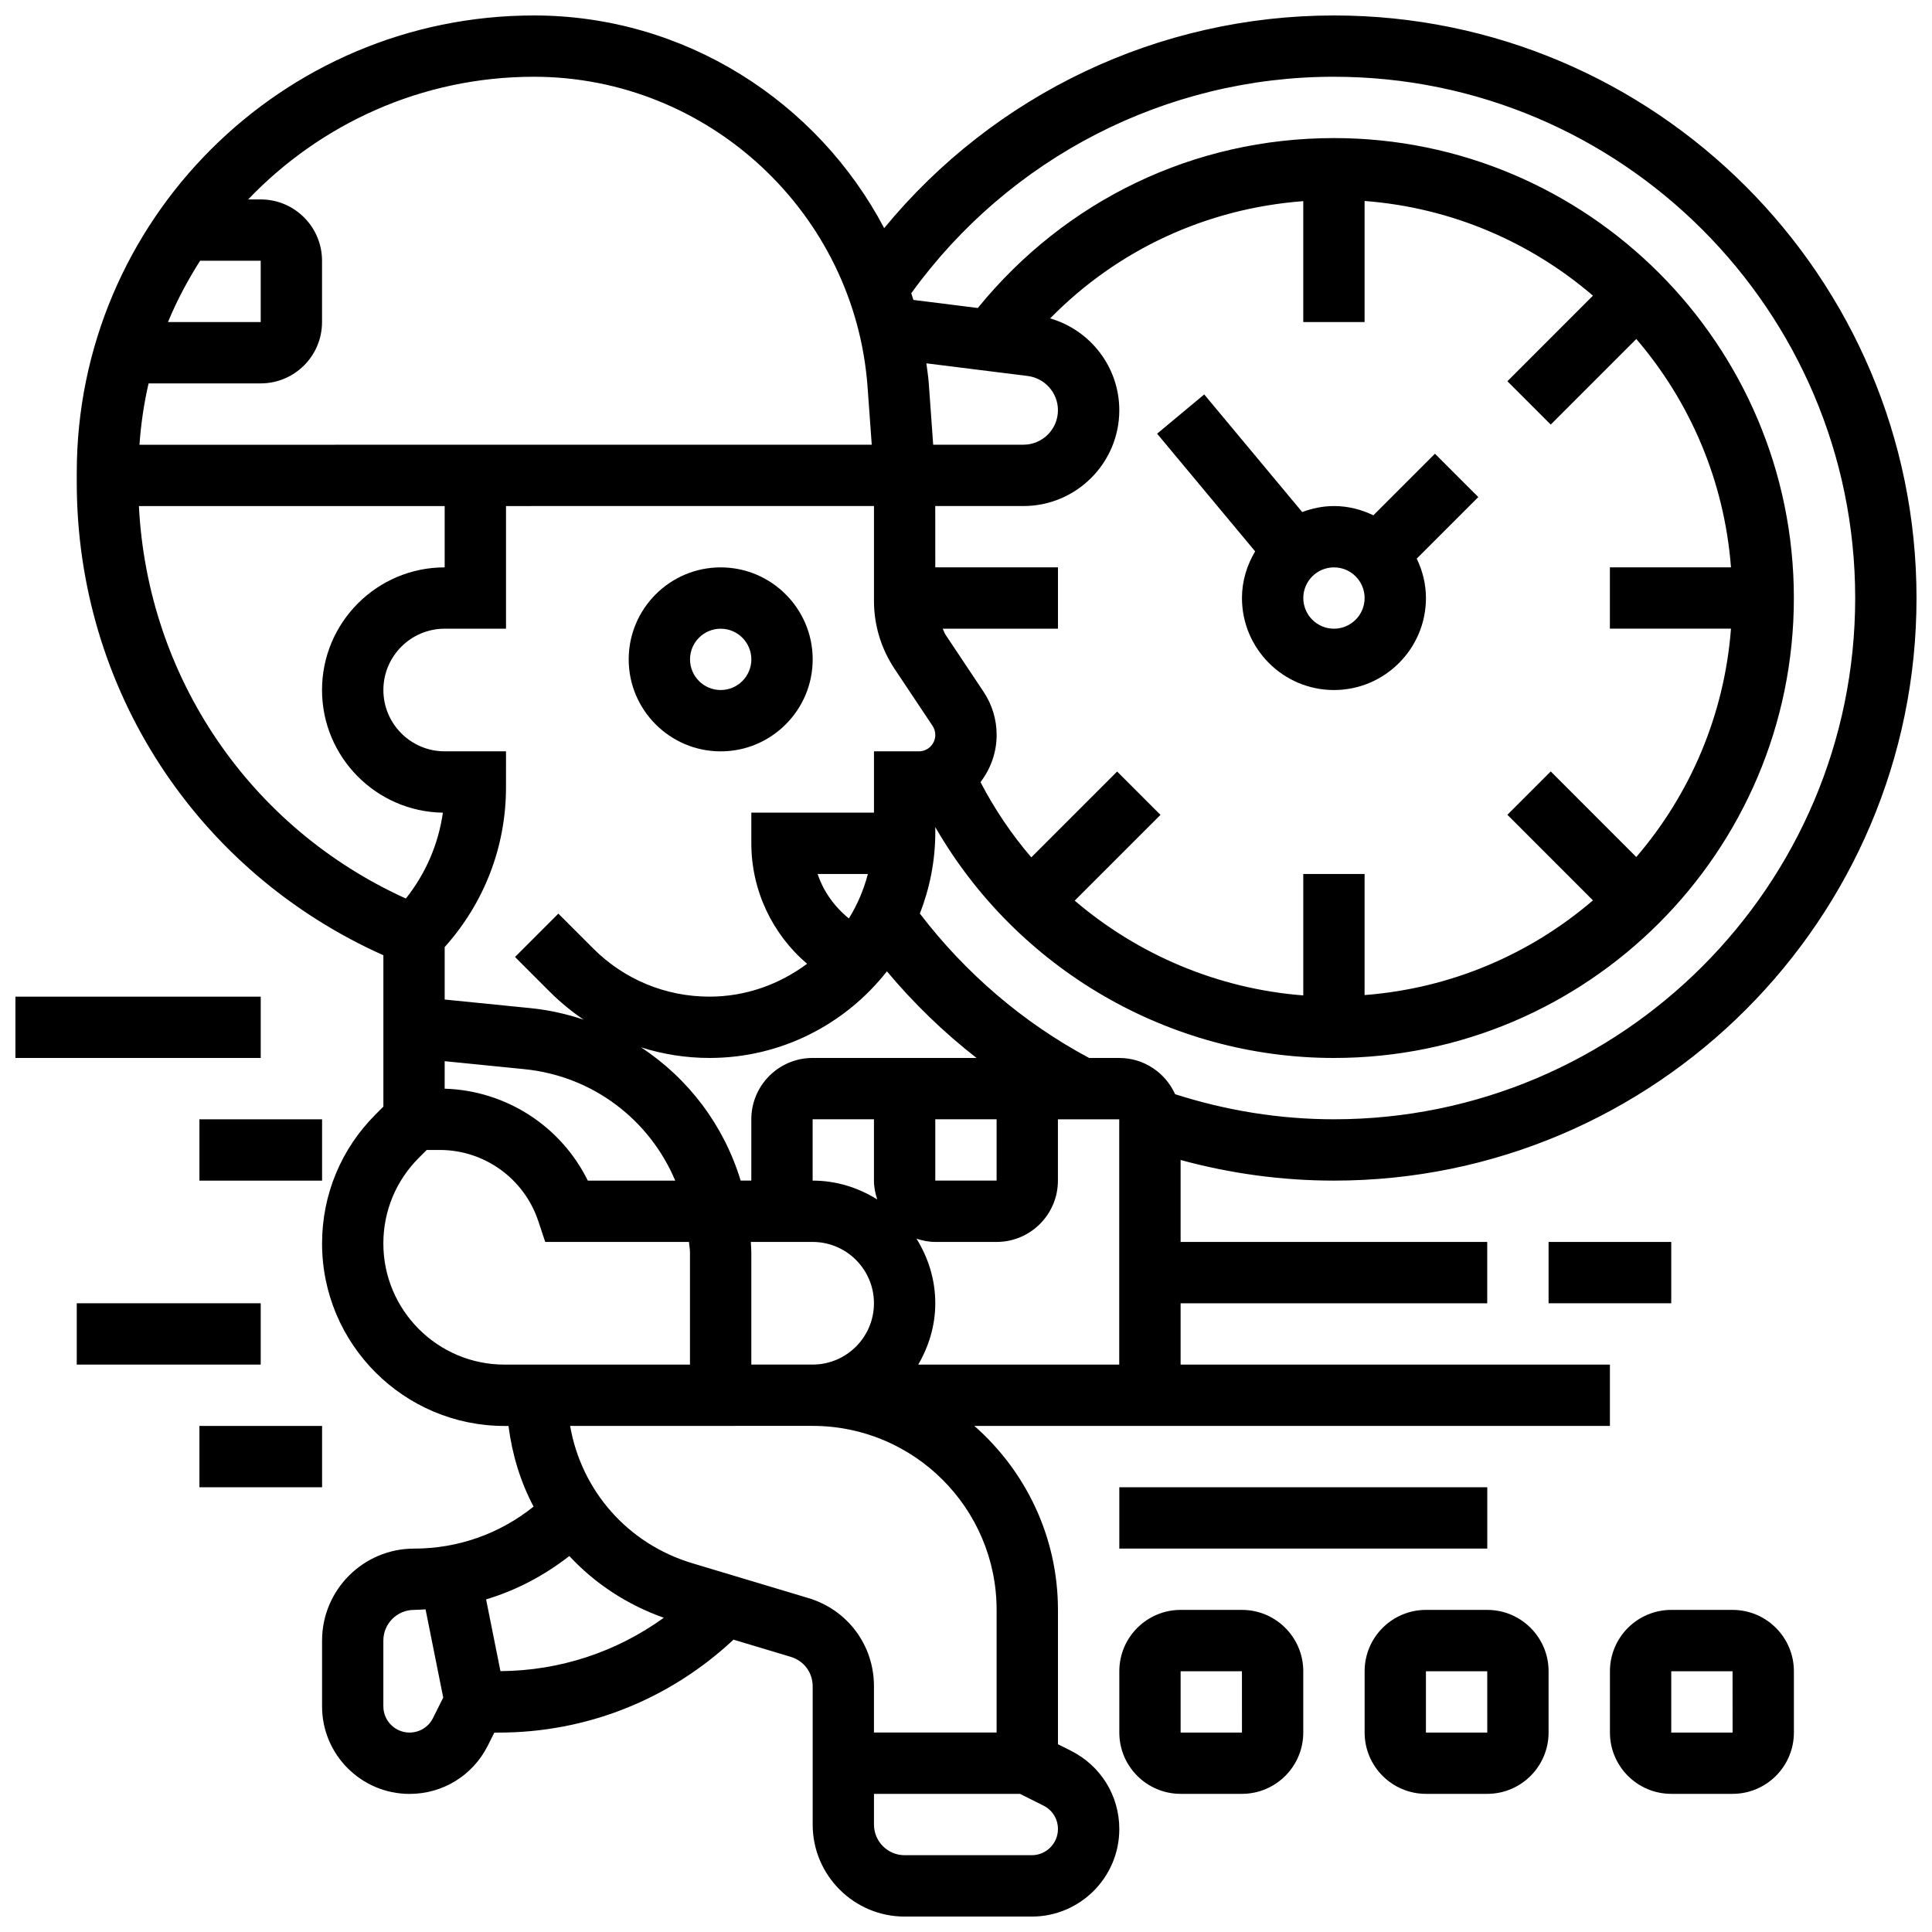 <?xml version="1.0" encoding="UTF-8"?>
<!-- Uploaded to: ICON Repo, www.svgrepo.com, Generator: ICON Repo Mixer Tools -->
<svg width="800px" height="800px" version="1.1" viewBox="144 144 512 512" xmlns="http://www.w3.org/2000/svg">
 <defs>
  <clipPath id="b">
   <path d="m164 148.09h487.9v503.81h-487.9z"/>
  </clipPath>
  <clipPath id="a">
   <path d="m148.09 408h65.906v17h-65.906z"/>
  </clipPath>
 </defs>
 <path d="m334.99 343.12c13.441 0 24.379-10.938 24.379-24.379 0-13.441-10.938-24.379-24.379-24.379-13.441 0-24.379 10.938-24.379 24.379 0 13.441 10.938 24.379 24.379 24.379zm0-32.504c4.484 0 8.125 3.648 8.125 8.125 0 4.477-3.641 8.125-8.125 8.125-4.484 0-8.125-3.648-8.125-8.125-0.004-4.477 3.637-8.125 8.125-8.125z"/>
 <g clip-path="url(#b)">
  <path d="m427.8 607.96-3.43-1.715v-35.605c0-19.422-8.605-36.836-22.152-48.754l38.406-0.004h130.02v-16.25h-113.77v-16.25h81.258v-16.25l-81.258-0.004v-21.719c13.191 3.59 26.793 5.465 40.633 5.465 85.137 0 154.39-69.258 154.39-154.39-0.004-85.133-69.262-154.39-154.39-154.39-46.414 0-89.988 20.867-119.19 56.363-17.676-33.539-52.859-56.363-92.824-56.363-66.805 0.008-121.15 54.363-121.15 121.16v2.594c0 54.629 31.738 103.17 81.258 125.3v40.117l-2.09 2.09c-9.129 9.133-14.16 21.273-14.16 34.188 0 26.66 21.688 48.348 48.348 48.348h1.055c0.977 7.606 3.184 14.828 6.648 21.371-8.961 7.199-20.012 11.133-31.672 11.133-13.441 0-24.379 10.938-24.379 24.379v17.438c0 12.793 10.402 23.191 23.191 23.191 8.832 0 16.781-4.906 20.746-12.824l1.715-3.426h1.137c23.336 0 45.277-8.777 62.246-24.629l15.188 4.559c3.469 1.039 5.793 4.168 5.793 7.781v36.668c0 13.441 10.938 24.379 24.379 24.379h33.691c12.789-0.004 23.191-10.402 23.191-23.195 0-8.84-4.91-16.789-12.824-20.746zm-149.7-329.85 97.512-0.008v25.125c0 6.438 1.887 12.668 5.461 18.031l10.059 15.09c0.48 0.715 0.73 1.551 0.73 2.414 0 2.398-1.949 4.348-4.348 4.348h-11.902v16.25h-32.504v8.125c0 12.465 5.566 24.086 14.781 31.926-7.258 5.398-16.156 8.707-25.867 8.707-11.645 0-22.59-4.535-30.82-12.766l-9.23-9.23-11.488 11.488 9.23 9.23c2.769 2.769 5.769 5.227 8.945 7.371-4.492-1.488-9.191-2.559-14.09-3.047l-22.723-2.277v-13.902c10.465-11.676 16.25-26.555 16.25-42.359l0.004-9.516h-16.25c-8.965 0-16.25-7.289-16.25-16.25 0-8.965 7.289-16.25 16.25-16.25h16.25zm112.03-32.594c-0.129-1.77-0.414-3.484-0.633-5.234l26.855 3.356c4.566 0.578 8.012 4.481 8.012 9.07 0 5.047-4.102 9.141-9.141 9.141h-23.922zm115.5-16.172v-32.086c23.02 1.762 43.969 10.898 60.516 25.094l-22.672 22.68 11.488 11.488 22.672-22.68c14.195 16.543 23.328 37.5 25.094 60.516l-32.09-0.004v16.25h32.09c-1.762 23.02-10.898 43.969-25.094 60.516l-22.672-22.68-11.488 11.488 22.672 22.68c-16.543 14.195-37.5 23.328-60.516 25.094v-32.086h-16.25v32.18c-22.605-1.754-43.758-10.75-60.57-25.117l22.727-22.727-11.488-11.488-22.746 22.746c-5.191-6.039-9.703-12.727-13.465-19.934 2.664-3.492 4.281-7.809 4.281-12.512 0-4.078-1.195-8.027-3.461-11.426l-10.059-15.09c-0.34-0.512-0.496-1.098-0.773-1.641h30.543v-16.25h-32.512l-0.008-16.25h23.379c14-0.004 25.395-11.398 25.395-25.398 0-11.418-7.656-21.227-18.324-24.328 17.879-18.234 41.449-29.141 67.078-31.074v32.039zm-144.95 146.27h13.32c-1.113 4.211-2.797 8.176-5.039 11.781-3.816-3.086-6.734-7.141-8.281-11.781zm-98.836 49.609 21.102 2.113c18.324 1.836 33.258 13.547 39.996 29.539h-23.168c-7.109-14.406-21.625-23.875-37.934-24.363zm52.039-3.664c5.797 1.828 11.891 2.809 18.137 2.809 19.078 0 36.062-9.004 47.023-22.957 7.086 8.469 15.051 16.18 23.742 22.957h-43.43c-8.965 0-16.25 7.289-16.25 16.25v16.25h-2.828c-4.422-14.613-13.832-27.055-26.395-35.309zm62.594 40.305c-4.988-3.113-10.82-4.992-17.121-4.992v-16.25h16.25v16.25c0.004 1.758 0.352 3.406 0.871 4.992zm15.383-21.242h16.25v16.25h-16.25zm-32.504 32.504c8.965 0 16.25 7.289 16.25 16.25 0 8.965-7.289 16.25-16.25 16.25h-16.25v-29.781c0-0.918-0.09-1.812-0.129-2.723zm27.988 32.504c2.793-4.805 4.516-10.305 4.516-16.254 0-6.297-1.879-12.133-4.988-17.121 1.586 0.52 3.234 0.871 4.988 0.871h16.25c8.965 0 16.25-7.289 16.25-16.25v-16.25h16.25v65.008zm110.16-341.29c76.172 0 138.14 61.969 138.14 138.14s-61.969 138.14-138.14 138.14c-14.406 0-28.523-2.309-42.086-6.648-2.551-5.644-8.207-9.602-14.797-9.602h-7.988c-17.461-9.32-32.805-22.492-44.855-38.266 2.602-6.703 4.086-13.957 4.086-21.574v-1.34c21.594 37.484 61.848 61.18 105.64 61.18 67.211 0 121.89-54.68 121.89-121.89-0.004-67.207-54.684-121.89-121.89-121.89-37.062 0-71.102 16.438-94.375 45.027l-17.066-2.137c-0.18-0.594-0.383-1.172-0.57-1.762 25.98-35.977 67.535-57.383 112.01-57.383zm-212.02 0c46.293 0 85.145 36.16 88.441 82.34l1.098 15.172-194.06 0.012c0.391-5.551 1.191-10.98 2.414-16.262h29.715c8.965 0 16.25-7.289 16.25-16.25v-16.254c0-8.965-7.289-16.25-16.25-16.25l-3.324-0.004c19.113-19.98 45.953-32.504 75.719-32.504zm-96.969 65.008c2.356-5.695 5.242-11.109 8.516-16.25h16.059v16.25zm-7.703 48.766h81.031v16.242c-17.926 0-32.504 14.578-32.504 32.504 0 17.762 14.324 32.242 32.031 32.504-1.188 8.336-4.551 16.145-9.816 22.754-41.398-18.777-68.441-58.645-70.742-104zm64.781 195.42c0-8.574 3.34-16.633 9.402-22.695l2.086-2.09h3.445c11.863 0 22.355 7.566 26.117 18.82l1.848 5.559h38.102c0.055 0.918 0.258 1.797 0.258 2.723v29.781h-49.16c-17.699 0-32.098-14.398-32.098-32.098zm74.328 99.184c-12.555 9.059-27.523 14.043-43.297 14.148l-3.805-19.016c7.898-2.356 15.316-6.242 22.055-11.488 6.746 7.238 15.23 12.887 25.047 16.355zm-67.391 30.426c-3.816 0-6.938-3.113-6.938-6.941v-17.438c0-4.477 3.641-8.125 8.125-8.125 1.031 0 2.039-0.105 3.062-0.145l4.68 23.387-2.715 5.43c-1.184 2.359-3.562 3.832-6.215 3.832zm105.7-35.641-30.758-9.23c-17.16-5.144-29.406-19.266-32.383-36.395l64.27-0.004c26.891 0 48.754 21.867 48.754 48.754v32.504h-32.504v-12.285c0.004-10.84-6.977-20.223-17.379-23.344zm59.199 68.145h-33.691c-4.484 0-8.125-3.648-8.125-8.125v-8.125h38.711l6.207 3.106c2.367 1.176 3.836 3.555 3.836 6.203 0 3.828-3.117 6.941-6.938 6.941z"/>
 </g>
 <path d="m196.85 521.89h32.504v16.25h-32.504z"/>
 <path d="m196.85 440.63h32.504v16.25h-32.504z"/>
 <g clip-path="url(#a)">
  <path d="m148.09 408.12h65.008v16.25h-65.008z"/>
 </g>
 <path d="m164.34 489.38h48.754v16.25h-48.754z"/>
 <path d="m473.13 570.64h-16.25c-8.965 0-16.25 7.289-16.25 16.25v16.25c0 8.965 7.289 16.25 16.25 16.25h16.25c8.965 0 16.25-7.289 16.25-16.25v-16.25c0-8.961-7.289-16.25-16.25-16.25zm-16.254 32.504v-16.25h16.25l0.008 16.25z"/>
 <path d="m538.14 570.64h-16.25c-8.965 0-16.25 7.289-16.25 16.25v16.25c0 8.965 7.289 16.25 16.25 16.25h16.25c8.965 0 16.25-7.289 16.25-16.25v-16.25c0-8.961-7.289-16.25-16.25-16.25zm-16.254 32.504v-16.25h16.25l0.008 16.25z"/>
 <path d="m603.15 570.64h-16.25c-8.965 0-16.25 7.289-16.25 16.25v16.25c0 8.965 7.289 16.25 16.25 16.25h16.25c8.965 0 16.25-7.289 16.25-16.25v-16.25c0-8.961-7.289-16.25-16.25-16.25zm-16.254 32.504v-16.25h16.25l0.008 16.25z"/>
 <path d="m463.13 248.53-12.488 10.402 25.988 31.188c-2.172 3.637-3.496 7.832-3.496 12.367 0 13.441 10.938 24.379 24.379 24.379 13.441 0 24.379-10.938 24.379-24.379 0-3.754-0.918-7.266-2.445-10.441l16.316-16.316-11.488-11.488-16.316 16.316c-3.184-1.531-6.691-2.449-10.445-2.449-2.965 0-5.777 0.609-8.418 1.586zm42.508 53.957c0 4.477-3.641 8.125-8.125 8.125s-8.125-3.648-8.125-8.125c0-4.477 3.641-8.125 8.125-8.125 4.484-0.004 8.125 3.644 8.125 8.125z"/>
 <path d="m554.39 473.13h32.504v16.25h-32.504z"/>
 <path d="m440.63 538.14h97.512v16.25h-97.512z"/>
</svg>